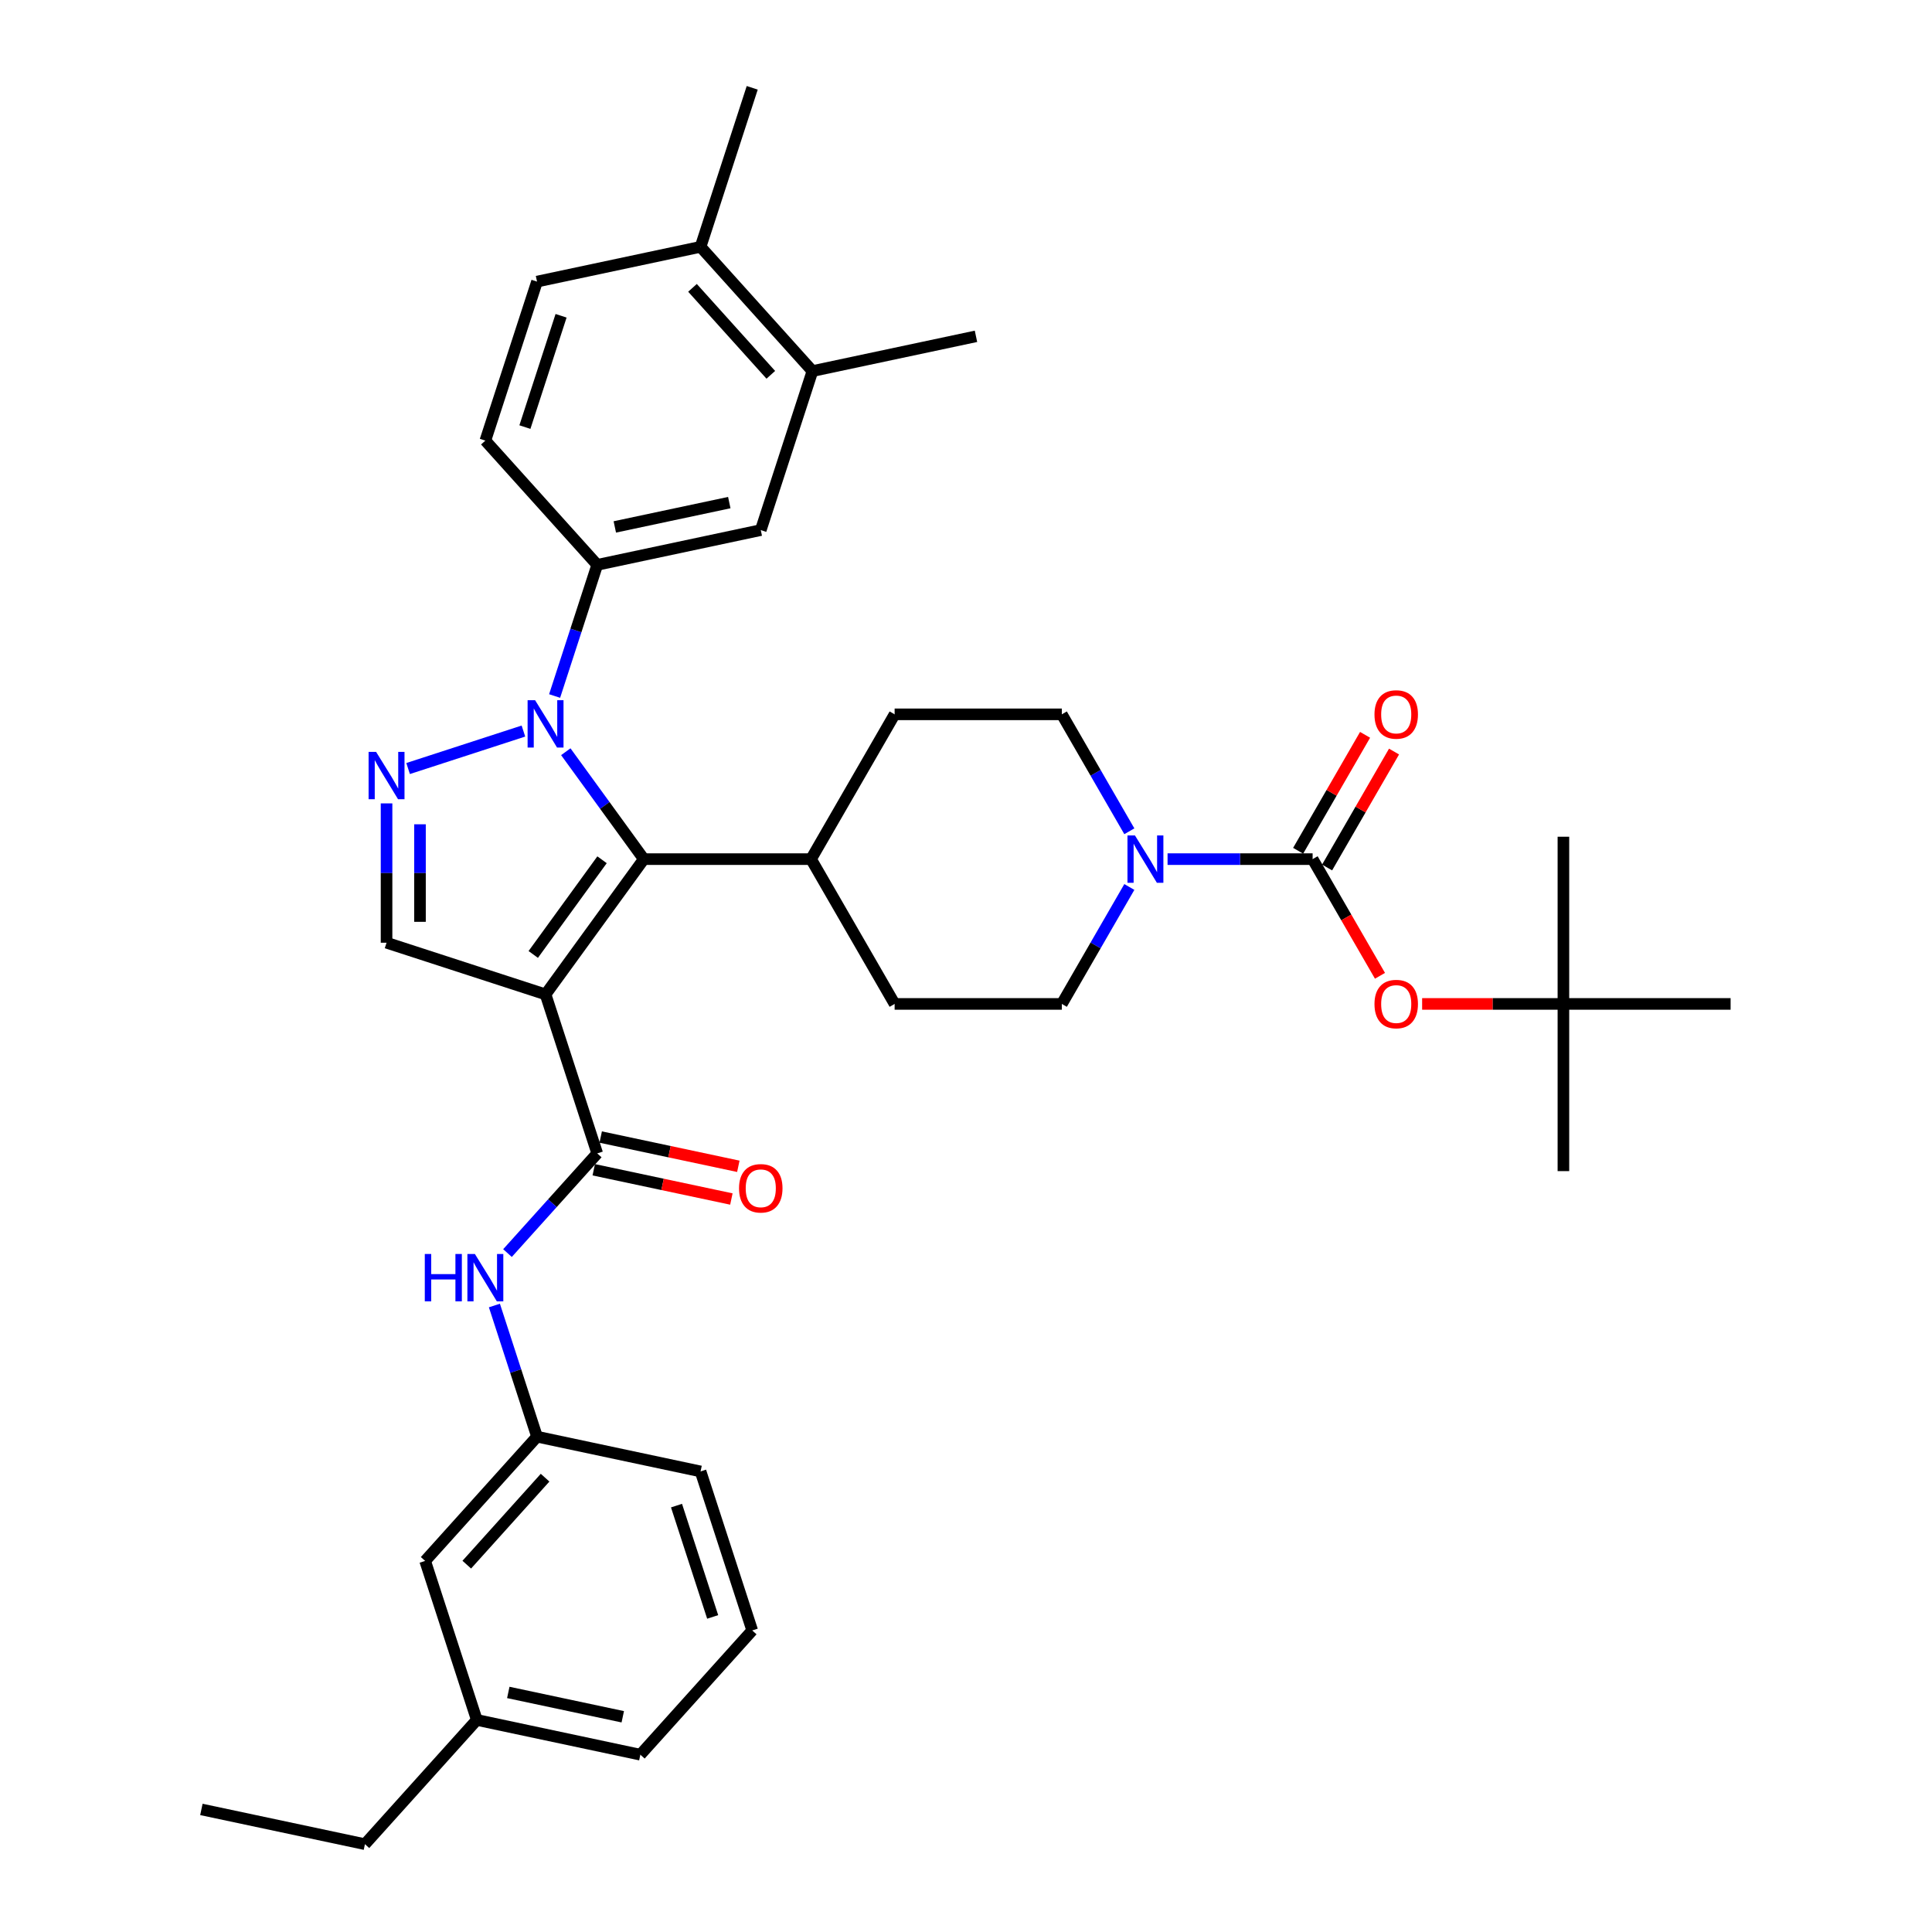 <?xml version='1.0' encoding='iso-8859-1'?>
<svg version='1.1' baseProfile='full'
              xmlns='http://www.w3.org/2000/svg'
                      xmlns:rdkit='http://www.rdkit.org/xml'
                      xmlns:xlink='http://www.w3.org/1999/xlink'
                  xml:space='preserve'
width='1000px' height='1000px' viewBox='0 0 1000 1000'>
<!-- END OF HEADER -->
<rect style='opacity:1.0;fill:#FFFFFF;stroke:none' width='1000' height='1000' x='0' y='0'> </rect>
<path class='bond-1' d='M 282.382,514.697 L 333.249,444.685' style='fill:none;fill-rule:evenodd;stroke:#000000;stroke-width:6px;stroke-linecap:butt;stroke-linejoin:miter;stroke-opacity:1' />
<path class='bond-1' d='M 276.01,494.022 L 311.617,445.013' style='fill:none;fill-rule:evenodd;stroke:#000000;stroke-width:6px;stroke-linecap:butt;stroke-linejoin:miter;stroke-opacity:1' />
<path class='bond-3' d='M 282.382,514.697 L 309.125,597.001' style='fill:none;fill-rule:evenodd;stroke:#000000;stroke-width:6px;stroke-linecap:butt;stroke-linejoin:miter;stroke-opacity:1' />
<path class='bond-5' d='M 282.382,514.697 L 200.078,487.955' style='fill:none;fill-rule:evenodd;stroke:#000000;stroke-width:6px;stroke-linecap:butt;stroke-linejoin:miter;stroke-opacity:1' />
<path class='bond-0' d='M 292.857,389.09 L 313.053,416.887' style='fill:none;fill-rule:evenodd;stroke:#0000FF;stroke-width:6px;stroke-linecap:butt;stroke-linejoin:miter;stroke-opacity:1' />
<path class='bond-0' d='M 313.053,416.887 L 333.249,444.685' style='fill:none;fill-rule:evenodd;stroke:#000000;stroke-width:6px;stroke-linecap:butt;stroke-linejoin:miter;stroke-opacity:1' />
<path class='bond-7' d='M 287.067,360.255 L 298.096,326.311' style='fill:none;fill-rule:evenodd;stroke:#0000FF;stroke-width:6px;stroke-linecap:butt;stroke-linejoin:miter;stroke-opacity:1' />
<path class='bond-7' d='M 298.096,326.311 L 309.125,292.368' style='fill:none;fill-rule:evenodd;stroke:#000000;stroke-width:6px;stroke-linecap:butt;stroke-linejoin:miter;stroke-opacity:1' />
<path class='bond-36' d='M 270.924,378.395 L 211.235,397.79' style='fill:none;fill-rule:evenodd;stroke:#0000FF;stroke-width:6px;stroke-linecap:butt;stroke-linejoin:miter;stroke-opacity:1' />
<path class='bond-11' d='M 333.249,444.685 L 419.789,444.685' style='fill:none;fill-rule:evenodd;stroke:#000000;stroke-width:6px;stroke-linecap:butt;stroke-linejoin:miter;stroke-opacity:1' />
<path class='bond-2' d='M 200.078,415.832 L 200.078,451.893' style='fill:none;fill-rule:evenodd;stroke:#0000FF;stroke-width:6px;stroke-linecap:butt;stroke-linejoin:miter;stroke-opacity:1' />
<path class='bond-2' d='M 200.078,451.893 L 200.078,487.955' style='fill:none;fill-rule:evenodd;stroke:#000000;stroke-width:6px;stroke-linecap:butt;stroke-linejoin:miter;stroke-opacity:1' />
<path class='bond-2' d='M 217.386,426.651 L 217.386,451.893' style='fill:none;fill-rule:evenodd;stroke:#0000FF;stroke-width:6px;stroke-linecap:butt;stroke-linejoin:miter;stroke-opacity:1' />
<path class='bond-2' d='M 217.386,451.893 L 217.386,477.136' style='fill:none;fill-rule:evenodd;stroke:#000000;stroke-width:6px;stroke-linecap:butt;stroke-linejoin:miter;stroke-opacity:1' />
<path class='bond-8' d='M 309.125,597.001 L 285.9,622.795' style='fill:none;fill-rule:evenodd;stroke:#000000;stroke-width:6px;stroke-linecap:butt;stroke-linejoin:miter;stroke-opacity:1' />
<path class='bond-8' d='M 285.9,622.795 L 262.676,648.588' style='fill:none;fill-rule:evenodd;stroke:#0000FF;stroke-width:6px;stroke-linecap:butt;stroke-linejoin:miter;stroke-opacity:1' />
<path class='bond-14' d='M 307.325,605.466 L 342.943,613.037' style='fill:none;fill-rule:evenodd;stroke:#000000;stroke-width:6px;stroke-linecap:butt;stroke-linejoin:miter;stroke-opacity:1' />
<path class='bond-14' d='M 342.943,613.037 L 378.561,620.608' style='fill:none;fill-rule:evenodd;stroke:#FF0000;stroke-width:6px;stroke-linecap:butt;stroke-linejoin:miter;stroke-opacity:1' />
<path class='bond-14' d='M 310.924,588.536 L 346.542,596.107' style='fill:none;fill-rule:evenodd;stroke:#000000;stroke-width:6px;stroke-linecap:butt;stroke-linejoin:miter;stroke-opacity:1' />
<path class='bond-14' d='M 346.542,596.107 L 382.159,603.678' style='fill:none;fill-rule:evenodd;stroke:#FF0000;stroke-width:6px;stroke-linecap:butt;stroke-linejoin:miter;stroke-opacity:1' />
<path class='bond-4' d='M 679.409,444.685 L 641.868,444.685' style='fill:none;fill-rule:evenodd;stroke:#000000;stroke-width:6px;stroke-linecap:butt;stroke-linejoin:miter;stroke-opacity:1' />
<path class='bond-4' d='M 641.868,444.685 L 604.327,444.685' style='fill:none;fill-rule:evenodd;stroke:#0000FF;stroke-width:6px;stroke-linecap:butt;stroke-linejoin:miter;stroke-opacity:1' />
<path class='bond-9' d='M 679.409,444.685 L 696.842,474.879' style='fill:none;fill-rule:evenodd;stroke:#000000;stroke-width:6px;stroke-linecap:butt;stroke-linejoin:miter;stroke-opacity:1' />
<path class='bond-9' d='M 696.842,474.879 L 714.275,505.074' style='fill:none;fill-rule:evenodd;stroke:#FF0000;stroke-width:6px;stroke-linecap:butt;stroke-linejoin:miter;stroke-opacity:1' />
<path class='bond-13' d='M 686.904,449.012 L 704.227,419.007' style='fill:none;fill-rule:evenodd;stroke:#000000;stroke-width:6px;stroke-linecap:butt;stroke-linejoin:miter;stroke-opacity:1' />
<path class='bond-13' d='M 704.227,419.007 L 721.55,389.003' style='fill:none;fill-rule:evenodd;stroke:#FF0000;stroke-width:6px;stroke-linecap:butt;stroke-linejoin:miter;stroke-opacity:1' />
<path class='bond-13' d='M 671.915,440.358 L 689.238,410.353' style='fill:none;fill-rule:evenodd;stroke:#000000;stroke-width:6px;stroke-linecap:butt;stroke-linejoin:miter;stroke-opacity:1' />
<path class='bond-13' d='M 689.238,410.353 L 706.561,380.349' style='fill:none;fill-rule:evenodd;stroke:#FF0000;stroke-width:6px;stroke-linecap:butt;stroke-linejoin:miter;stroke-opacity:1' />
<path class='bond-6' d='M 584.545,459.102 L 567.072,489.366' style='fill:none;fill-rule:evenodd;stroke:#0000FF;stroke-width:6px;stroke-linecap:butt;stroke-linejoin:miter;stroke-opacity:1' />
<path class='bond-6' d='M 567.072,489.366 L 549.599,519.63' style='fill:none;fill-rule:evenodd;stroke:#000000;stroke-width:6px;stroke-linecap:butt;stroke-linejoin:miter;stroke-opacity:1' />
<path class='bond-37' d='M 584.545,430.267 L 567.072,400.003' style='fill:none;fill-rule:evenodd;stroke:#0000FF;stroke-width:6px;stroke-linecap:butt;stroke-linejoin:miter;stroke-opacity:1' />
<path class='bond-37' d='M 567.072,400.003 L 549.599,369.739' style='fill:none;fill-rule:evenodd;stroke:#000000;stroke-width:6px;stroke-linecap:butt;stroke-linejoin:miter;stroke-opacity:1' />
<path class='bond-10' d='M 309.125,292.368 L 393.774,274.375' style='fill:none;fill-rule:evenodd;stroke:#000000;stroke-width:6px;stroke-linecap:butt;stroke-linejoin:miter;stroke-opacity:1' />
<path class='bond-10' d='M 318.223,272.739 L 377.478,260.144' style='fill:none;fill-rule:evenodd;stroke:#000000;stroke-width:6px;stroke-linecap:butt;stroke-linejoin:miter;stroke-opacity:1' />
<path class='bond-17' d='M 309.125,292.368 L 251.218,228.056' style='fill:none;fill-rule:evenodd;stroke:#000000;stroke-width:6px;stroke-linecap:butt;stroke-linejoin:miter;stroke-opacity:1' />
<path class='bond-19' d='M 255.903,675.731 L 266.932,709.674' style='fill:none;fill-rule:evenodd;stroke:#0000FF;stroke-width:6px;stroke-linecap:butt;stroke-linejoin:miter;stroke-opacity:1' />
<path class='bond-19' d='M 266.932,709.674 L 277.96,743.618' style='fill:none;fill-rule:evenodd;stroke:#000000;stroke-width:6px;stroke-linecap:butt;stroke-linejoin:miter;stroke-opacity:1' />
<path class='bond-20' d='M 736.093,519.63 L 772.656,519.63' style='fill:none;fill-rule:evenodd;stroke:#FF0000;stroke-width:6px;stroke-linecap:butt;stroke-linejoin:miter;stroke-opacity:1' />
<path class='bond-20' d='M 772.656,519.63 L 809.219,519.63' style='fill:none;fill-rule:evenodd;stroke:#000000;stroke-width:6px;stroke-linecap:butt;stroke-linejoin:miter;stroke-opacity:1' />
<path class='bond-12' d='M 393.774,274.375 L 420.516,192.071' style='fill:none;fill-rule:evenodd;stroke:#000000;stroke-width:6px;stroke-linecap:butt;stroke-linejoin:miter;stroke-opacity:1' />
<path class='bond-21' d='M 419.789,444.685 L 463.059,369.739' style='fill:none;fill-rule:evenodd;stroke:#000000;stroke-width:6px;stroke-linecap:butt;stroke-linejoin:miter;stroke-opacity:1' />
<path class='bond-22' d='M 419.789,444.685 L 463.059,519.63' style='fill:none;fill-rule:evenodd;stroke:#000000;stroke-width:6px;stroke-linecap:butt;stroke-linejoin:miter;stroke-opacity:1' />
<path class='bond-27' d='M 420.516,192.071 L 505.165,174.078' style='fill:none;fill-rule:evenodd;stroke:#000000;stroke-width:6px;stroke-linecap:butt;stroke-linejoin:miter;stroke-opacity:1' />
<path class='bond-39' d='M 420.516,192.071 L 362.609,127.759' style='fill:none;fill-rule:evenodd;stroke:#000000;stroke-width:6px;stroke-linecap:butt;stroke-linejoin:miter;stroke-opacity:1' />
<path class='bond-39' d='M 398.968,194.005 L 358.433,148.987' style='fill:none;fill-rule:evenodd;stroke:#000000;stroke-width:6px;stroke-linecap:butt;stroke-linejoin:miter;stroke-opacity:1' />
<path class='bond-15' d='M 549.599,369.739 L 463.059,369.739' style='fill:none;fill-rule:evenodd;stroke:#000000;stroke-width:6px;stroke-linecap:butt;stroke-linejoin:miter;stroke-opacity:1' />
<path class='bond-16' d='M 549.599,519.63 L 463.059,519.63' style='fill:none;fill-rule:evenodd;stroke:#000000;stroke-width:6px;stroke-linecap:butt;stroke-linejoin:miter;stroke-opacity:1' />
<path class='bond-23' d='M 251.218,228.056 L 277.96,145.752' style='fill:none;fill-rule:evenodd;stroke:#000000;stroke-width:6px;stroke-linecap:butt;stroke-linejoin:miter;stroke-opacity:1' />
<path class='bond-23' d='M 271.69,221.059 L 290.41,163.446' style='fill:none;fill-rule:evenodd;stroke:#000000;stroke-width:6px;stroke-linecap:butt;stroke-linejoin:miter;stroke-opacity:1' />
<path class='bond-18' d='M 362.609,127.759 L 277.96,145.752' style='fill:none;fill-rule:evenodd;stroke:#000000;stroke-width:6px;stroke-linecap:butt;stroke-linejoin:miter;stroke-opacity:1' />
<path class='bond-29' d='M 362.609,127.759 L 389.352,45.455' style='fill:none;fill-rule:evenodd;stroke:#000000;stroke-width:6px;stroke-linecap:butt;stroke-linejoin:miter;stroke-opacity:1' />
<path class='bond-24' d='M 277.96,743.618 L 220.054,807.929' style='fill:none;fill-rule:evenodd;stroke:#000000;stroke-width:6px;stroke-linecap:butt;stroke-linejoin:miter;stroke-opacity:1' />
<path class='bond-24' d='M 282.137,764.846 L 241.602,809.864' style='fill:none;fill-rule:evenodd;stroke:#000000;stroke-width:6px;stroke-linecap:butt;stroke-linejoin:miter;stroke-opacity:1' />
<path class='bond-28' d='M 277.96,743.618 L 362.609,761.61' style='fill:none;fill-rule:evenodd;stroke:#000000;stroke-width:6px;stroke-linecap:butt;stroke-linejoin:miter;stroke-opacity:1' />
<path class='bond-30' d='M 809.219,519.63 L 809.219,606.17' style='fill:none;fill-rule:evenodd;stroke:#000000;stroke-width:6px;stroke-linecap:butt;stroke-linejoin:miter;stroke-opacity:1' />
<path class='bond-31' d='M 809.219,519.63 L 809.219,433.09' style='fill:none;fill-rule:evenodd;stroke:#000000;stroke-width:6px;stroke-linecap:butt;stroke-linejoin:miter;stroke-opacity:1' />
<path class='bond-32' d='M 809.219,519.63 L 895.759,519.63' style='fill:none;fill-rule:evenodd;stroke:#000000;stroke-width:6px;stroke-linecap:butt;stroke-linejoin:miter;stroke-opacity:1' />
<path class='bond-25' d='M 220.054,807.929 L 246.796,890.234' style='fill:none;fill-rule:evenodd;stroke:#000000;stroke-width:6px;stroke-linecap:butt;stroke-linejoin:miter;stroke-opacity:1' />
<path class='bond-34' d='M 246.796,890.234 L 188.89,954.545' style='fill:none;fill-rule:evenodd;stroke:#000000;stroke-width:6px;stroke-linecap:butt;stroke-linejoin:miter;stroke-opacity:1' />
<path class='bond-38' d='M 246.796,890.234 L 331.445,908.226' style='fill:none;fill-rule:evenodd;stroke:#000000;stroke-width:6px;stroke-linecap:butt;stroke-linejoin:miter;stroke-opacity:1' />
<path class='bond-38' d='M 263.092,876.003 L 322.346,888.598' style='fill:none;fill-rule:evenodd;stroke:#000000;stroke-width:6px;stroke-linecap:butt;stroke-linejoin:miter;stroke-opacity:1' />
<path class='bond-26' d='M 389.352,843.915 L 362.609,761.61' style='fill:none;fill-rule:evenodd;stroke:#000000;stroke-width:6px;stroke-linecap:butt;stroke-linejoin:miter;stroke-opacity:1' />
<path class='bond-26' d='M 368.879,836.917 L 350.16,779.304' style='fill:none;fill-rule:evenodd;stroke:#000000;stroke-width:6px;stroke-linecap:butt;stroke-linejoin:miter;stroke-opacity:1' />
<path class='bond-33' d='M 389.352,843.915 L 331.445,908.226' style='fill:none;fill-rule:evenodd;stroke:#000000;stroke-width:6px;stroke-linecap:butt;stroke-linejoin:miter;stroke-opacity:1' />
<path class='bond-35' d='M 188.89,954.545 L 104.241,936.553' style='fill:none;fill-rule:evenodd;stroke:#000000;stroke-width:6px;stroke-linecap:butt;stroke-linejoin:miter;stroke-opacity:1' />
<path  class='atom-1' d='M 276.965 362.418
L 284.996 375.399
Q 285.792 376.68, 287.073 378.999
Q 288.354 381.319, 288.423 381.457
L 288.423 362.418
L 291.677 362.418
L 291.677 386.926
L 288.319 386.926
L 279.7 372.734
Q 278.696 371.072, 277.623 369.168
Q 276.584 367.264, 276.273 366.676
L 276.273 386.926
L 273.088 386.926
L 273.088 362.418
L 276.965 362.418
' fill='#0000FF'/>
<path  class='atom-3' d='M 194.661 389.161
L 202.691 402.142
Q 203.488 403.422, 204.768 405.742
Q 206.049 408.061, 206.118 408.199
L 206.118 389.161
L 209.372 389.161
L 209.372 413.669
L 206.015 413.669
L 197.395 399.476
Q 196.391 397.815, 195.318 395.911
Q 194.28 394.007, 193.968 393.418
L 193.968 413.669
L 190.784 413.669
L 190.784 389.161
L 194.661 389.161
' fill='#0000FF'/>
<path  class='atom-7' d='M 587.452 432.431
L 595.483 445.412
Q 596.279 446.692, 597.56 449.012
Q 598.841 451.331, 598.91 451.469
L 598.91 432.431
L 602.164 432.431
L 602.164 456.939
L 598.806 456.939
L 590.187 442.746
Q 589.183 441.085, 588.11 439.181
Q 587.071 437.277, 586.76 436.688
L 586.76 456.939
L 583.575 456.939
L 583.575 432.431
L 587.452 432.431
' fill='#0000FF'/>
<path  class='atom-9' d='M 219.873 649.059
L 223.196 649.059
L 223.196 659.478
L 235.727 659.478
L 235.727 649.059
L 239.051 649.059
L 239.051 673.567
L 235.727 673.567
L 235.727 662.248
L 223.196 662.248
L 223.196 673.567
L 219.873 673.567
L 219.873 649.059
' fill='#0000FF'/>
<path  class='atom-9' d='M 245.801 649.059
L 253.832 662.04
Q 254.628 663.321, 255.909 665.64
Q 257.189 667.959, 257.259 668.098
L 257.259 649.059
L 260.512 649.059
L 260.512 673.567
L 257.155 673.567
L 248.535 659.375
Q 247.531 657.713, 246.458 655.809
Q 245.42 653.905, 245.108 653.317
L 245.108 673.567
L 241.924 673.567
L 241.924 649.059
L 245.801 649.059
' fill='#0000FF'/>
<path  class='atom-10' d='M 711.429 519.7
Q 711.429 513.815, 714.337 510.526
Q 717.245 507.238, 722.679 507.238
Q 728.114 507.238, 731.022 510.526
Q 733.929 513.815, 733.929 519.7
Q 733.929 525.654, 730.987 529.046
Q 728.045 532.404, 722.679 532.404
Q 717.279 532.404, 714.337 529.046
Q 711.429 525.688, 711.429 519.7
M 722.679 529.634
Q 726.418 529.634, 728.426 527.142
Q 730.468 524.615, 730.468 519.7
Q 730.468 514.888, 728.426 512.465
Q 726.418 510.007, 722.679 510.007
Q 718.941 510.007, 716.898 512.43
Q 714.891 514.853, 714.891 519.7
Q 714.891 524.65, 716.898 527.142
Q 718.941 529.634, 722.679 529.634
' fill='#FF0000'/>
<path  class='atom-14' d='M 711.429 369.808
Q 711.429 363.923, 714.337 360.635
Q 717.245 357.346, 722.679 357.346
Q 728.114 357.346, 731.022 360.635
Q 733.929 363.923, 733.929 369.808
Q 733.929 375.762, 730.987 379.154
Q 728.045 382.512, 722.679 382.512
Q 717.279 382.512, 714.337 379.154
Q 711.429 375.797, 711.429 369.808
M 722.679 379.743
Q 726.418 379.743, 728.426 377.25
Q 730.468 374.723, 730.468 369.808
Q 730.468 364.996, 728.426 362.573
Q 726.418 360.116, 722.679 360.116
Q 718.941 360.116, 716.898 362.539
Q 714.891 364.962, 714.891 369.808
Q 714.891 374.758, 716.898 377.25
Q 718.941 379.743, 722.679 379.743
' fill='#FF0000'/>
<path  class='atom-15' d='M 382.523 615.063
Q 382.523 609.179, 385.431 605.89
Q 388.339 602.601, 393.774 602.601
Q 399.208 602.601, 402.116 605.89
Q 405.024 609.179, 405.024 615.063
Q 405.024 621.017, 402.081 624.41
Q 399.139 627.767, 393.774 627.767
Q 388.373 627.767, 385.431 624.41
Q 382.523 621.052, 382.523 615.063
M 393.774 624.998
Q 397.512 624.998, 399.52 622.506
Q 401.562 619.979, 401.562 615.063
Q 401.562 610.252, 399.52 607.829
Q 397.512 605.371, 393.774 605.371
Q 390.035 605.371, 387.993 607.794
Q 385.985 610.217, 385.985 615.063
Q 385.985 620.013, 387.993 622.506
Q 390.035 624.998, 393.774 624.998
' fill='#FF0000'/>
</svg>
